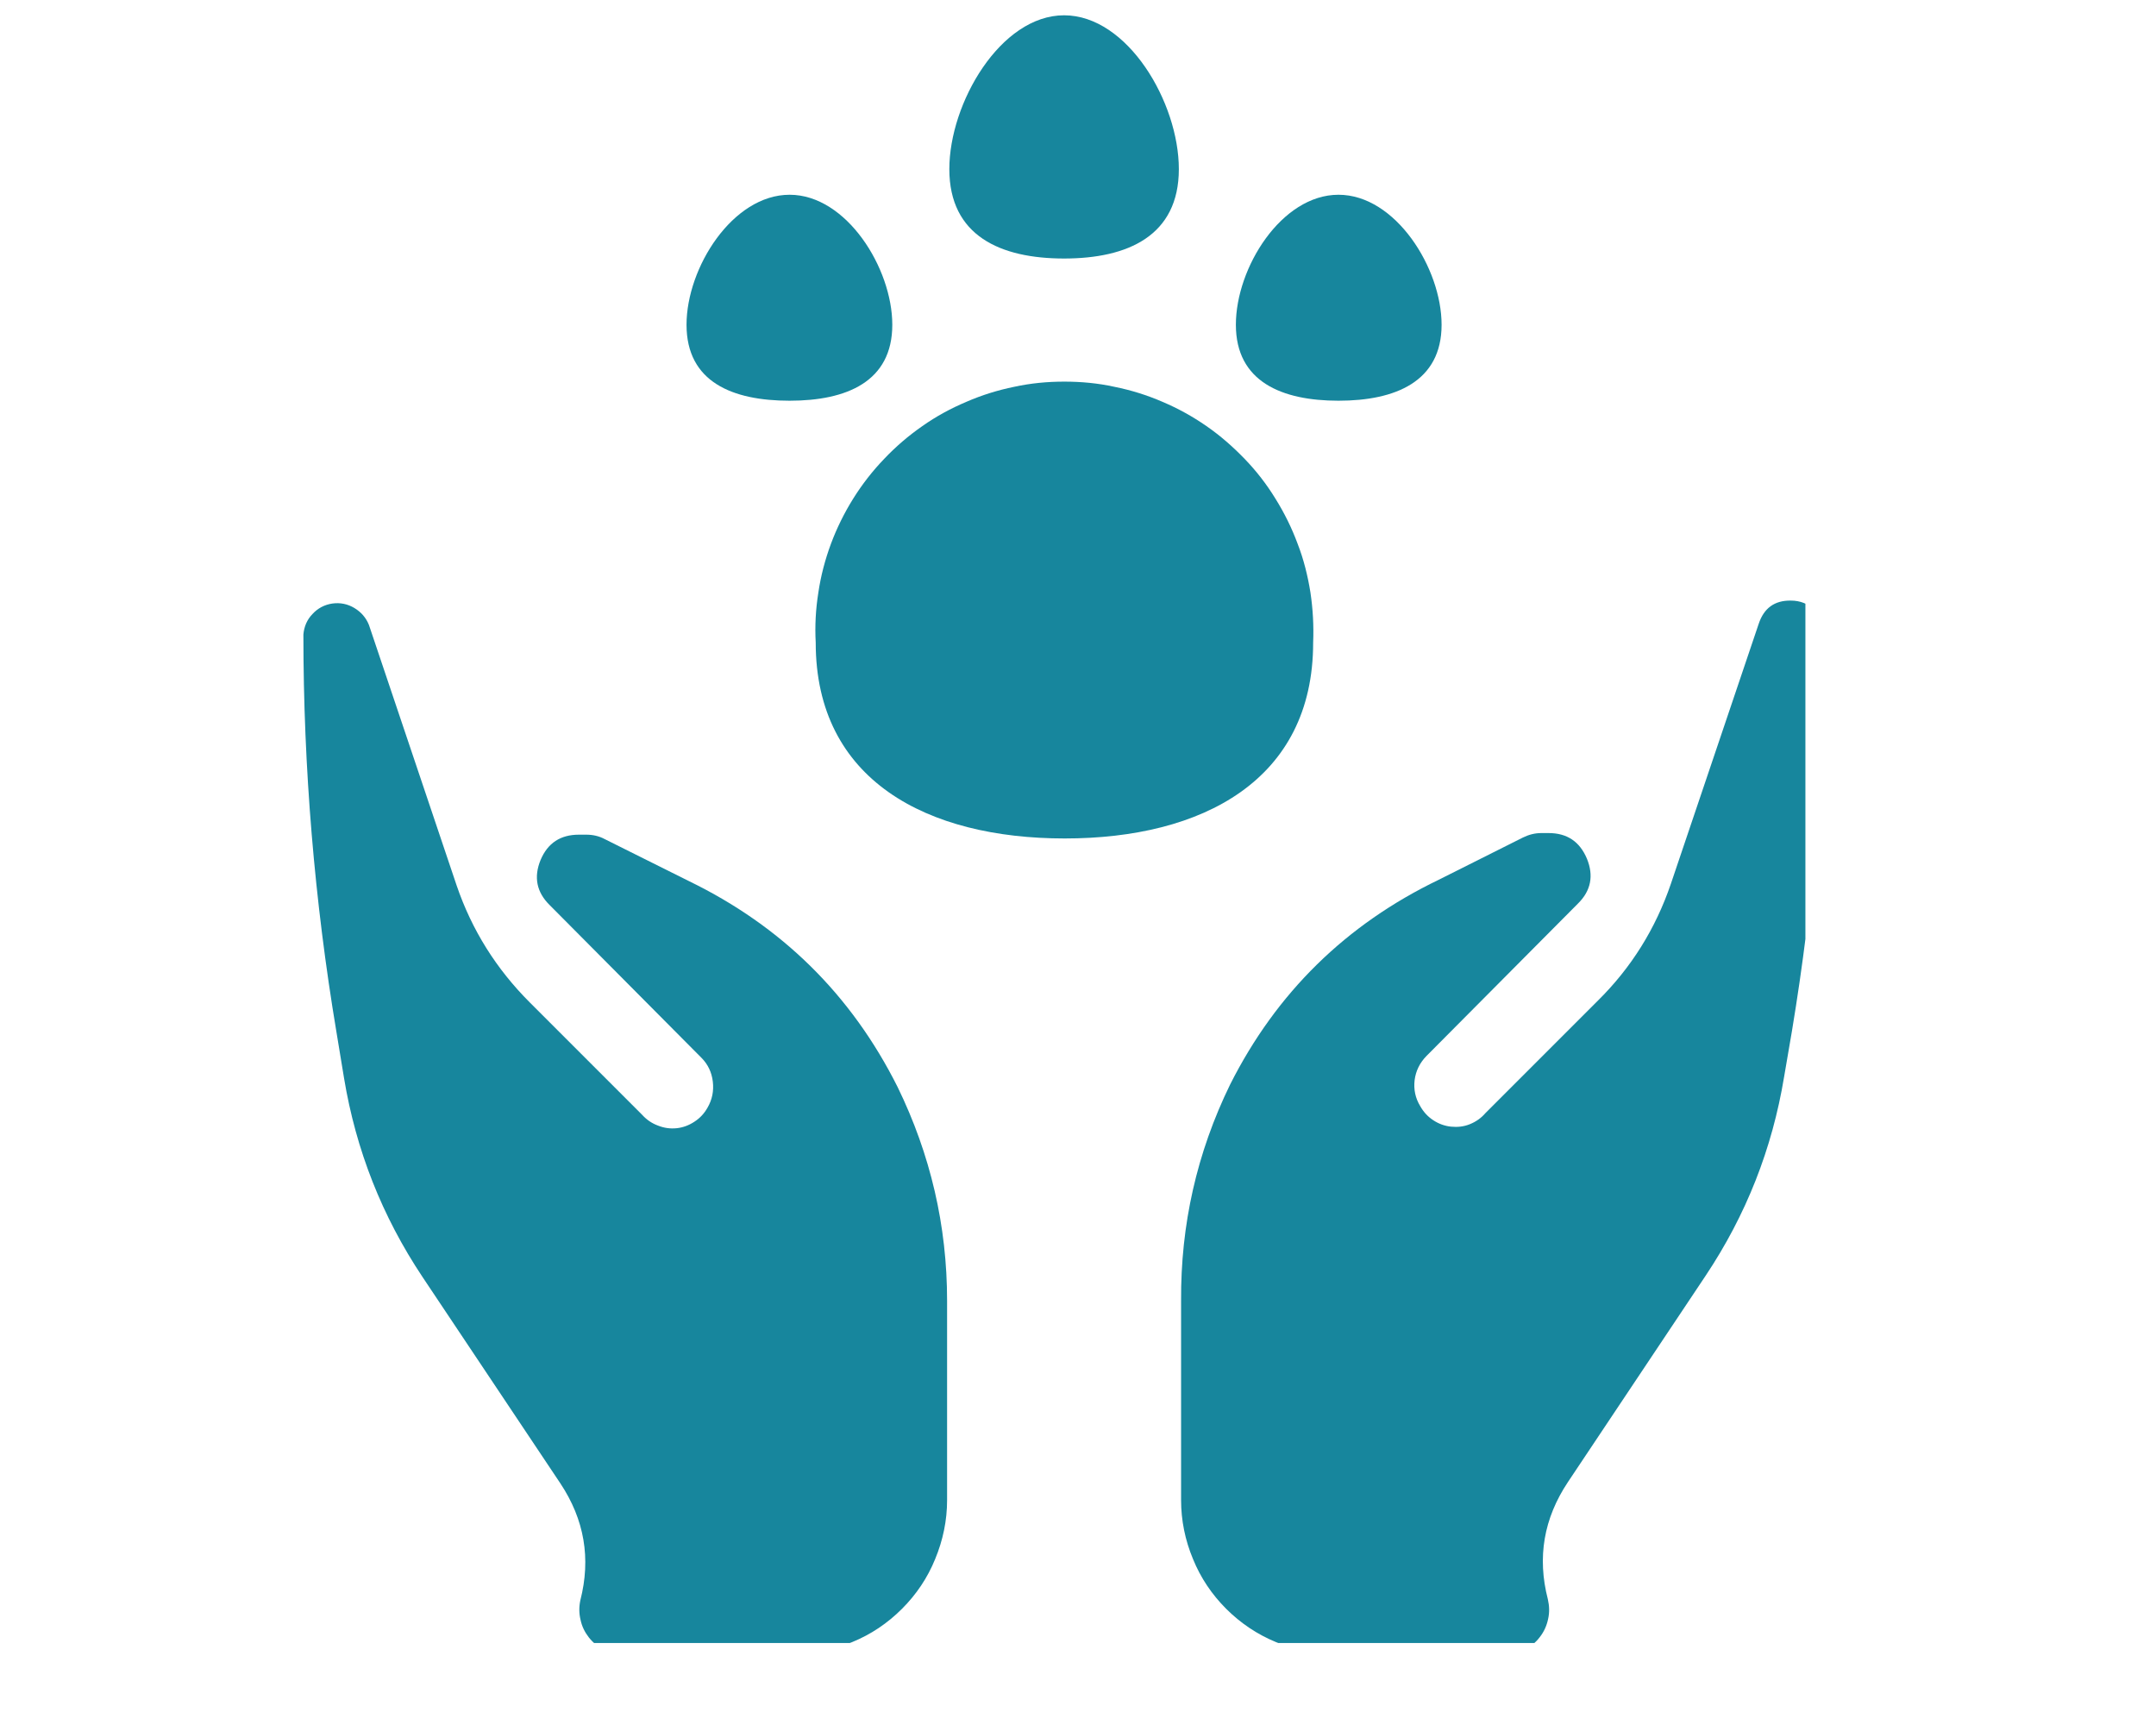 <svg xmlns="http://www.w3.org/2000/svg" xmlns:xlink="http://www.w3.org/1999/xlink" width="50" zoomAndPan="magnify" viewBox="0 0 37.5 30" height="40" preserveAspectRatio="xMidYMid meet" version="1.2"><defs><clipPath id="34cb5c3bfb"><path d="M 5.273 10 L 17 10 L 17 28.574 L 5.273 28.574 Z M 5.273 10 "/></clipPath><clipPath id="52f6ec5c3a"><path d="M 20 10 L 31.402 10 L 31.402 28.574 L 20 28.574 Z M 20 10 "/></clipPath><clipPath id="2a6713cbd3"><path d="M 16 0.266 L 21 0.266 L 21 5 L 16 5 Z M 16 0.266 "/></clipPath></defs><g id="58da9db0f2"><g clip-rule="nonzero" clip-path="url(#34cb5c3bfb)"><path style=" stroke:none;fill-rule:nonzero;fill:#17869d;fill-opacity:1;" d="M 11.984 15.324 L 10.52 14.594 C 10.418 14.539 10.309 14.516 10.199 14.516 L 10.07 14.516 C 9.75 14.516 9.527 14.66 9.402 14.957 C 9.281 15.254 9.332 15.516 9.562 15.742 L 12.199 18.395 C 12.312 18.508 12.379 18.648 12.398 18.809 C 12.418 18.973 12.387 19.125 12.305 19.266 C 12.25 19.363 12.176 19.445 12.078 19.508 C 11.984 19.57 11.883 19.609 11.77 19.621 C 11.656 19.633 11.547 19.617 11.441 19.574 C 11.336 19.535 11.246 19.473 11.168 19.387 L 9.215 17.434 C 8.633 16.852 8.207 16.176 7.941 15.395 L 6.418 10.871 C 6.367 10.742 6.281 10.645 6.164 10.574 C 6.047 10.504 5.918 10.477 5.781 10.496 C 5.645 10.516 5.527 10.578 5.434 10.68 C 5.34 10.777 5.289 10.898 5.277 11.035 C 5.277 13.355 5.469 15.66 5.852 17.949 L 5.984 18.75 C 6.191 20 6.645 21.152 7.348 22.207 L 9.746 25.797 C 10.164 26.426 10.281 27.102 10.094 27.832 C 10.07 27.945 10.07 28.059 10.098 28.172 C 10.121 28.285 10.172 28.387 10.242 28.477 C 10.316 28.57 10.402 28.641 10.508 28.688 C 10.613 28.738 10.723 28.766 10.84 28.766 L 13.797 28.766 C 14.148 28.766 14.492 28.695 14.82 28.559 C 15.148 28.426 15.438 28.23 15.688 27.98 C 15.938 27.73 16.133 27.441 16.266 27.113 C 16.402 26.785 16.473 26.441 16.473 26.09 L 16.473 22.621 C 16.473 21.316 16.184 20.078 15.613 18.906 C 14.809 17.301 13.598 16.109 11.984 15.324 Z M 11.984 15.324 "/></g><g clip-rule="nonzero" clip-path="url(#52f6ec5c3a)"><path style=" stroke:none;fill-rule:nonzero;fill:#17869d;fill-opacity:1;" d="M 31.148 10.445 C 30.863 10.441 30.68 10.578 30.59 10.848 L 29.062 15.371 C 28.797 16.148 28.375 16.828 27.789 17.406 L 25.836 19.359 C 25.762 19.445 25.672 19.508 25.566 19.551 C 25.461 19.594 25.352 19.605 25.238 19.594 C 25.125 19.582 25.02 19.543 24.926 19.48 C 24.832 19.418 24.758 19.336 24.703 19.238 C 24.617 19.098 24.586 18.945 24.605 18.785 C 24.625 18.625 24.695 18.484 24.809 18.367 L 27.445 15.715 C 27.672 15.492 27.723 15.23 27.602 14.934 C 27.477 14.637 27.258 14.488 26.934 14.488 L 26.809 14.488 C 26.695 14.488 26.59 14.516 26.488 14.566 L 25.023 15.301 C 23.41 16.078 22.199 17.266 21.395 18.863 C 20.816 20.051 20.535 21.301 20.543 22.621 L 20.543 26.09 C 20.543 26.441 20.613 26.785 20.75 27.113 C 20.883 27.441 21.078 27.73 21.328 27.98 C 21.578 28.23 21.871 28.426 22.195 28.559 C 22.523 28.695 22.867 28.766 23.219 28.766 L 26.176 28.766 C 26.297 28.766 26.406 28.738 26.516 28.688 C 26.621 28.637 26.711 28.566 26.781 28.473 C 26.855 28.379 26.902 28.273 26.926 28.16 C 26.953 28.043 26.949 27.93 26.922 27.812 C 26.734 27.082 26.852 26.406 27.27 25.777 L 29.668 22.184 C 30.371 21.129 30.824 19.98 31.031 18.73 L 31.168 17.93 C 31.547 15.648 31.738 13.348 31.738 11.035 C 31.738 10.871 31.684 10.734 31.566 10.617 C 31.453 10.5 31.312 10.445 31.148 10.445 Z M 31.148 10.445 "/></g><path style=" stroke:none;fill-rule:nonzero;fill:#17869d;fill-opacity:1;" d="M 22.84 11.176 C 22.852 10.883 22.836 10.594 22.793 10.305 C 22.746 10.012 22.676 9.73 22.57 9.457 C 22.469 9.184 22.34 8.922 22.184 8.672 C 22.031 8.422 21.852 8.191 21.648 7.98 C 21.445 7.77 21.227 7.578 20.984 7.41 C 20.742 7.242 20.488 7.102 20.219 6.988 C 19.949 6.871 19.672 6.785 19.383 6.727 C 19.098 6.664 18.805 6.637 18.512 6.637 C 18.219 6.637 17.93 6.664 17.641 6.727 C 17.355 6.785 17.078 6.871 16.809 6.988 C 16.539 7.102 16.281 7.242 16.043 7.41 C 15.801 7.578 15.578 7.77 15.379 7.98 C 15.176 8.191 14.996 8.422 14.84 8.672 C 14.684 8.922 14.555 9.184 14.453 9.457 C 14.352 9.73 14.277 10.012 14.234 10.305 C 14.188 10.594 14.172 10.883 14.188 11.176 C 14.188 13.57 16.125 14.582 18.52 14.582 C 20.91 14.582 22.84 13.57 22.84 11.176 Z M 22.84 11.176 "/><path style=" stroke:none;fill-rule:nonzero;fill:#17869d;fill-opacity:1;" d="M 13.734 3.387 C 12.742 3.387 11.941 4.656 11.941 5.648 C 11.941 6.645 12.742 6.969 13.734 6.969 C 14.727 6.969 15.52 6.637 15.52 5.648 C 15.52 4.664 14.723 3.387 13.734 3.387 Z M 13.734 3.387 "/><path style=" stroke:none;fill-rule:nonzero;fill:#17869d;fill-opacity:1;" d="M 21.496 5.648 C 21.496 6.637 22.293 6.969 23.281 6.969 C 24.27 6.969 25.074 6.637 25.074 5.648 C 25.074 4.664 24.273 3.387 23.281 3.387 C 22.289 3.387 21.496 4.656 21.496 5.648 Z M 21.496 5.648 "/><g clip-rule="nonzero" clip-path="url(#2a6713cbd3)"><path style=" stroke:none;fill-rule:nonzero;fill:#17869d;fill-opacity:1;" d="M 16.512 2.941 C 16.512 4.102 17.402 4.496 18.508 4.496 C 19.613 4.496 20.504 4.102 20.504 2.941 C 20.504 1.781 19.613 0.266 18.508 0.266 C 17.402 0.266 16.512 1.793 16.512 2.941 Z M 16.512 2.941 "/></g></g></svg>